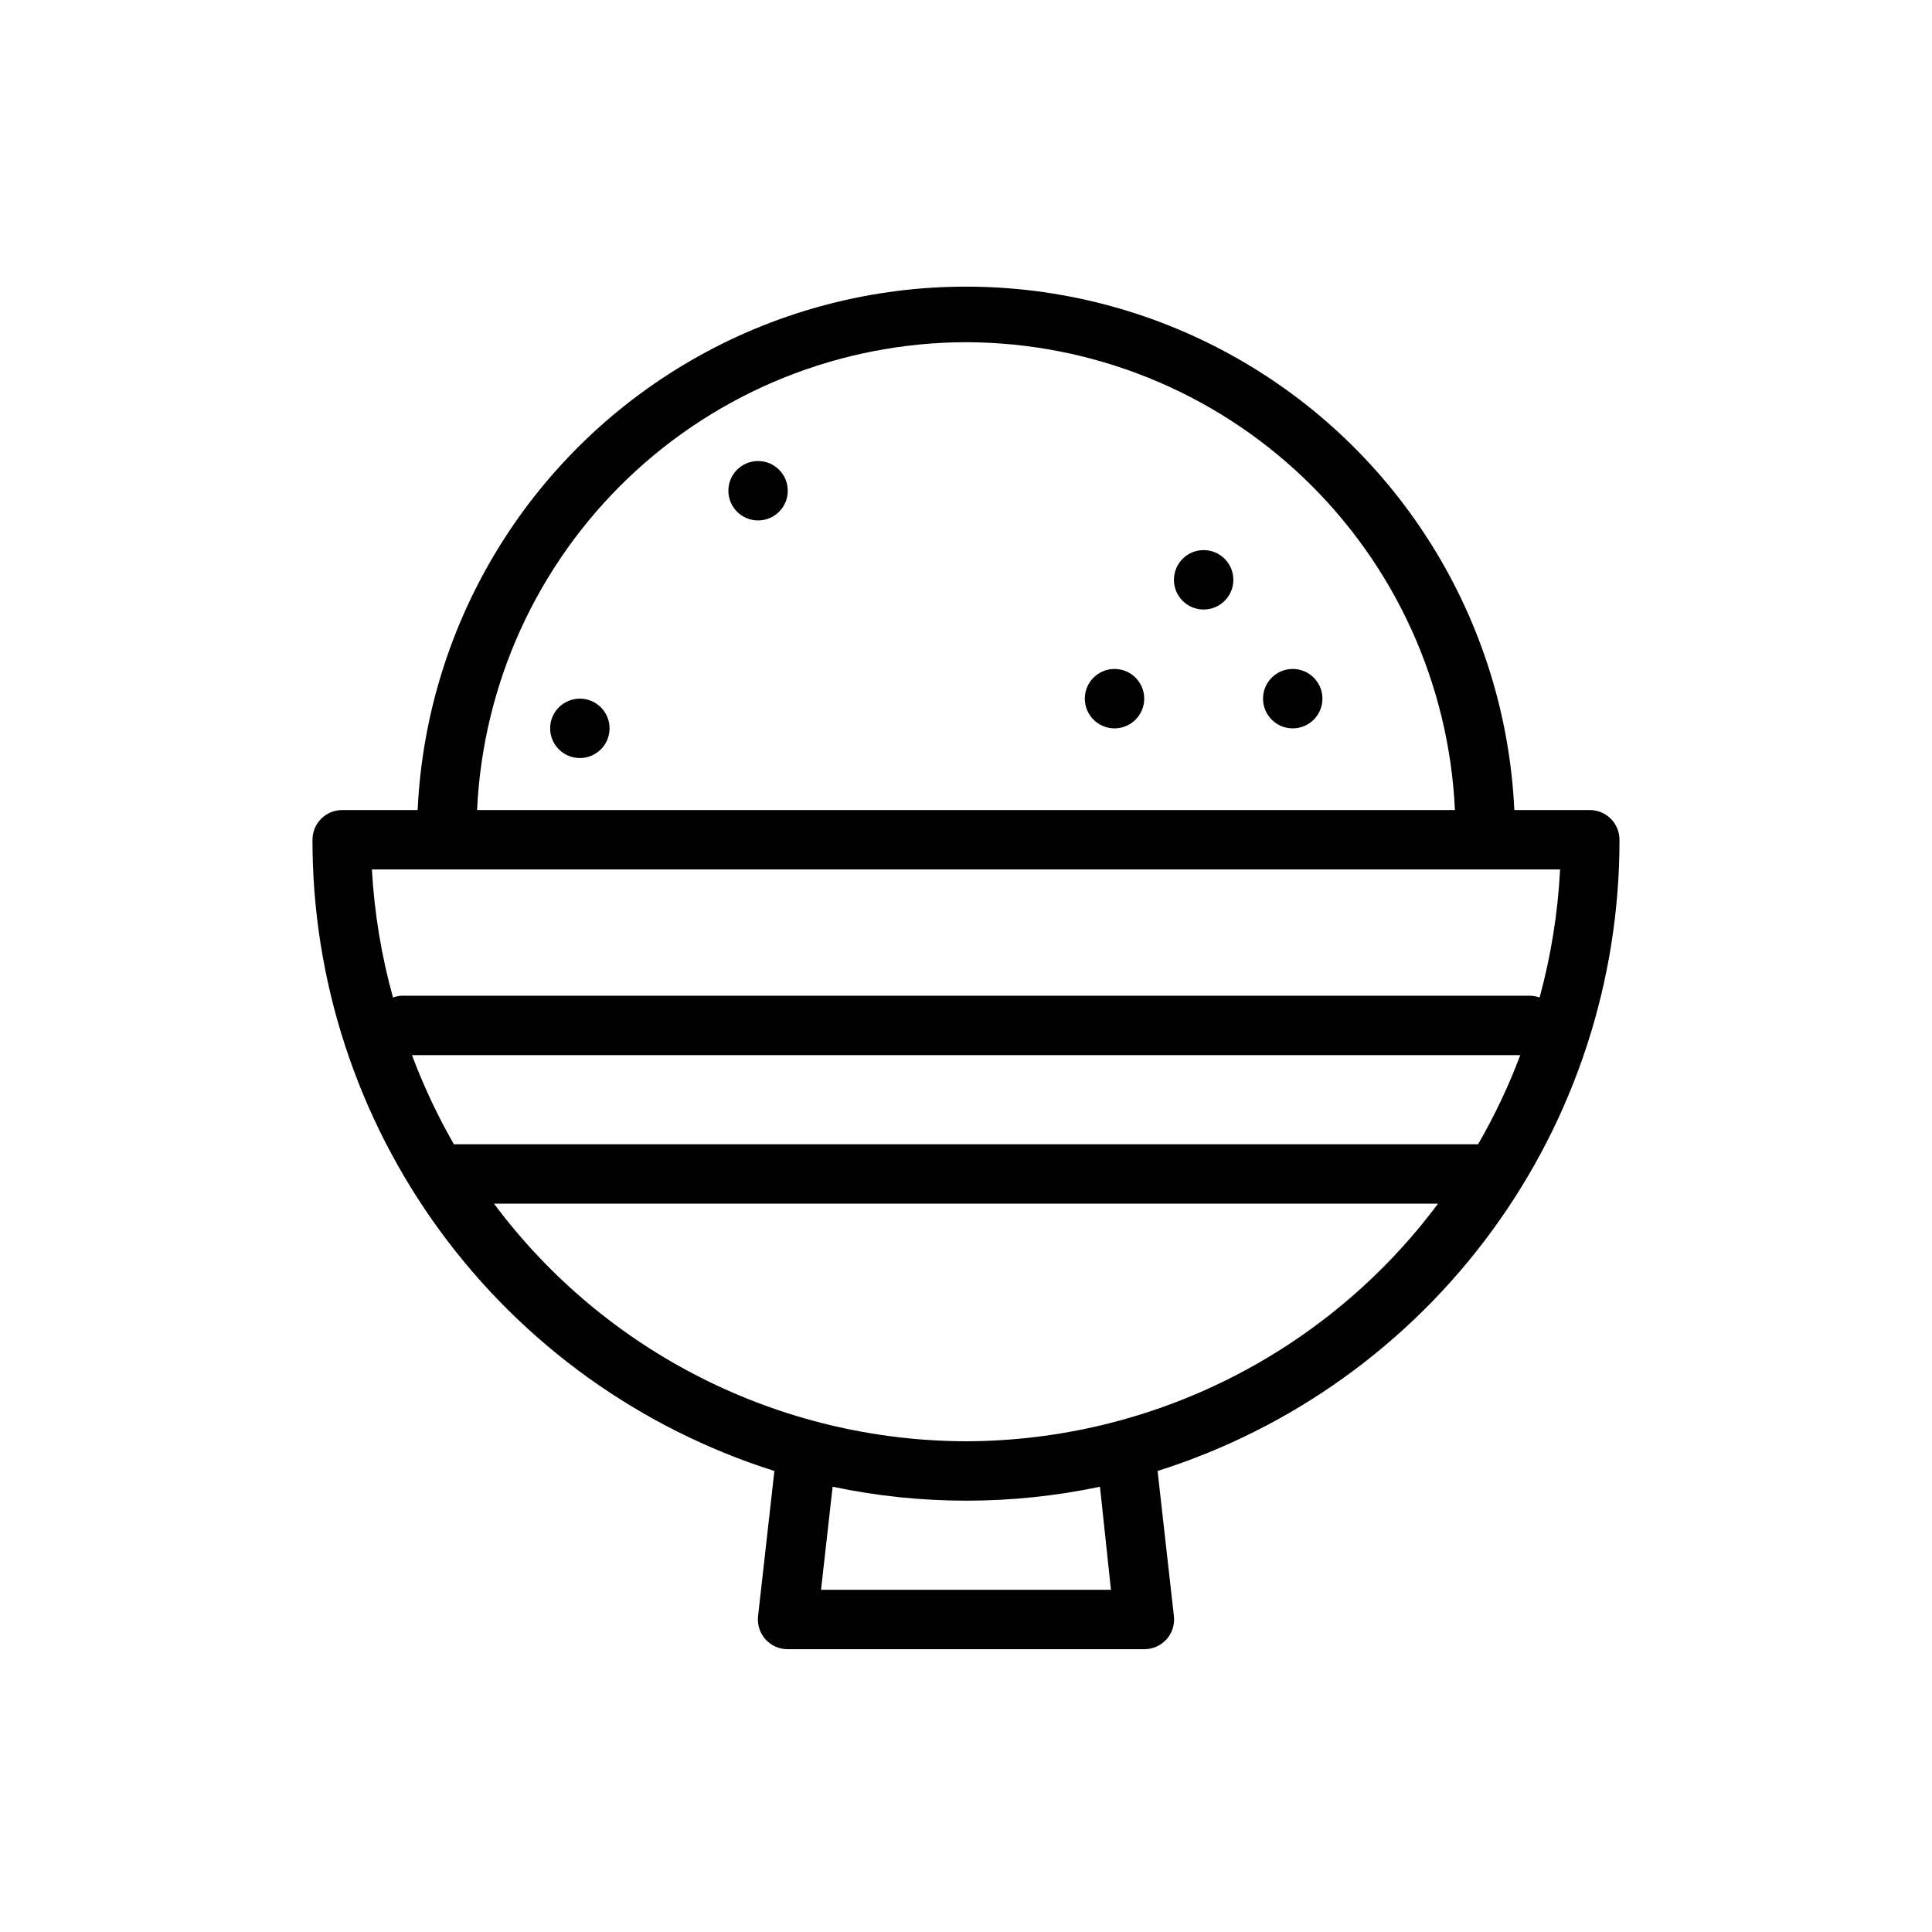 <?xml version="1.0" encoding="UTF-8"?>
<!-- Uploaded to: ICON Repo, www.svgrepo.com, Generator: ICON Repo Mixer Tools -->
<svg fill="#000000" width="800px" height="800px" version="1.1" viewBox="144 144 512 512" xmlns="http://www.w3.org/2000/svg">
 <g>
  <path d="m565.31 358.67h-19.996c-2.344-50.312-30.539-95.832-74.543-120.33-44.004-24.504-97.547-24.504-141.55 0-44 24.5-72.199 70.02-74.543 120.33h-19.992c-4.348 0-7.875 3.523-7.875 7.871-0.043 37.277 11.805 73.598 33.82 103.68 22.012 30.086 53.047 52.363 88.59 63.602l-4.328 38.492c-0.246 2.234 0.473 4.465 1.977 6.137 1.504 1.668 3.648 2.617 5.894 2.602h94.465c2.246 0.016 4.394-0.934 5.898-2.602 1.504-1.672 2.223-3.902 1.973-6.137l-4.328-38.492c35.543-11.238 66.578-33.516 88.59-63.602 22.016-30.082 33.863-66.402 33.82-103.68 0-2.09-0.828-4.09-2.305-5.566-1.477-1.477-3.481-2.305-5.566-2.305zm-165.31-123.98c33.387 0.062 65.473 12.977 89.598 36.062 24.121 23.082 38.438 54.566 39.973 87.922h-259.14c1.535-33.355 15.852-64.84 39.977-87.922 24.125-23.086 56.207-36 89.598-36.062zm157.44 139.73c-0.586 11.473-2.41 22.848-5.43 33.93-0.785-0.285-1.609-0.445-2.441-0.473h-299.14c-0.781 0.043-1.551 0.203-2.281 0.473-3.078-11.078-4.949-22.453-5.59-33.93zm-21.727 72.816h-271.43c-4.336-7.555-8.051-15.453-11.102-23.617h293.71c-3.074 8.164-6.812 16.062-11.18 23.617zm-97.297 118.08h-76.832l3.07-27.316c23.359 4.926 47.488 4.926 70.848 0zm-38.414-39.363c-49.289-0.121-95.637-23.457-125.09-62.973h250.18c-29.453 39.516-75.801 62.852-125.09 62.973z"/>
  <path d="m494.46 329.15c0 4.348-3.523 7.875-7.871 7.875s-7.871-3.527-7.871-7.875c0-4.348 3.523-7.871 7.871-7.871s7.871 3.523 7.871 7.871"/>
  <path d="m447.23 329.15c0 4.348-3.523 7.875-7.871 7.875s-7.871-3.527-7.871-7.875c0-4.348 3.523-7.871 7.871-7.871s7.871 3.523 7.871 7.871"/>
  <path d="m470.85 297.66c0 4.348-3.523 7.871-7.871 7.871-4.348 0-7.875-3.523-7.875-7.871 0-4.348 3.527-7.875 7.875-7.875 4.348 0 7.871 3.527 7.871 7.875"/>
  <path d="m305.54 337.02c0 4.348-3.523 7.871-7.871 7.871-4.348 0-7.875-3.523-7.875-7.871 0-4.348 3.527-7.875 7.875-7.875 4.348 0 7.871 3.527 7.871 7.875"/>
  <path d="m352.77 274.05c0 4.348-3.523 7.871-7.871 7.871-4.348 0-7.871-3.523-7.871-7.871s3.523-7.871 7.871-7.871c4.348 0 7.871 3.523 7.871 7.871"/>
 </g>
</svg>